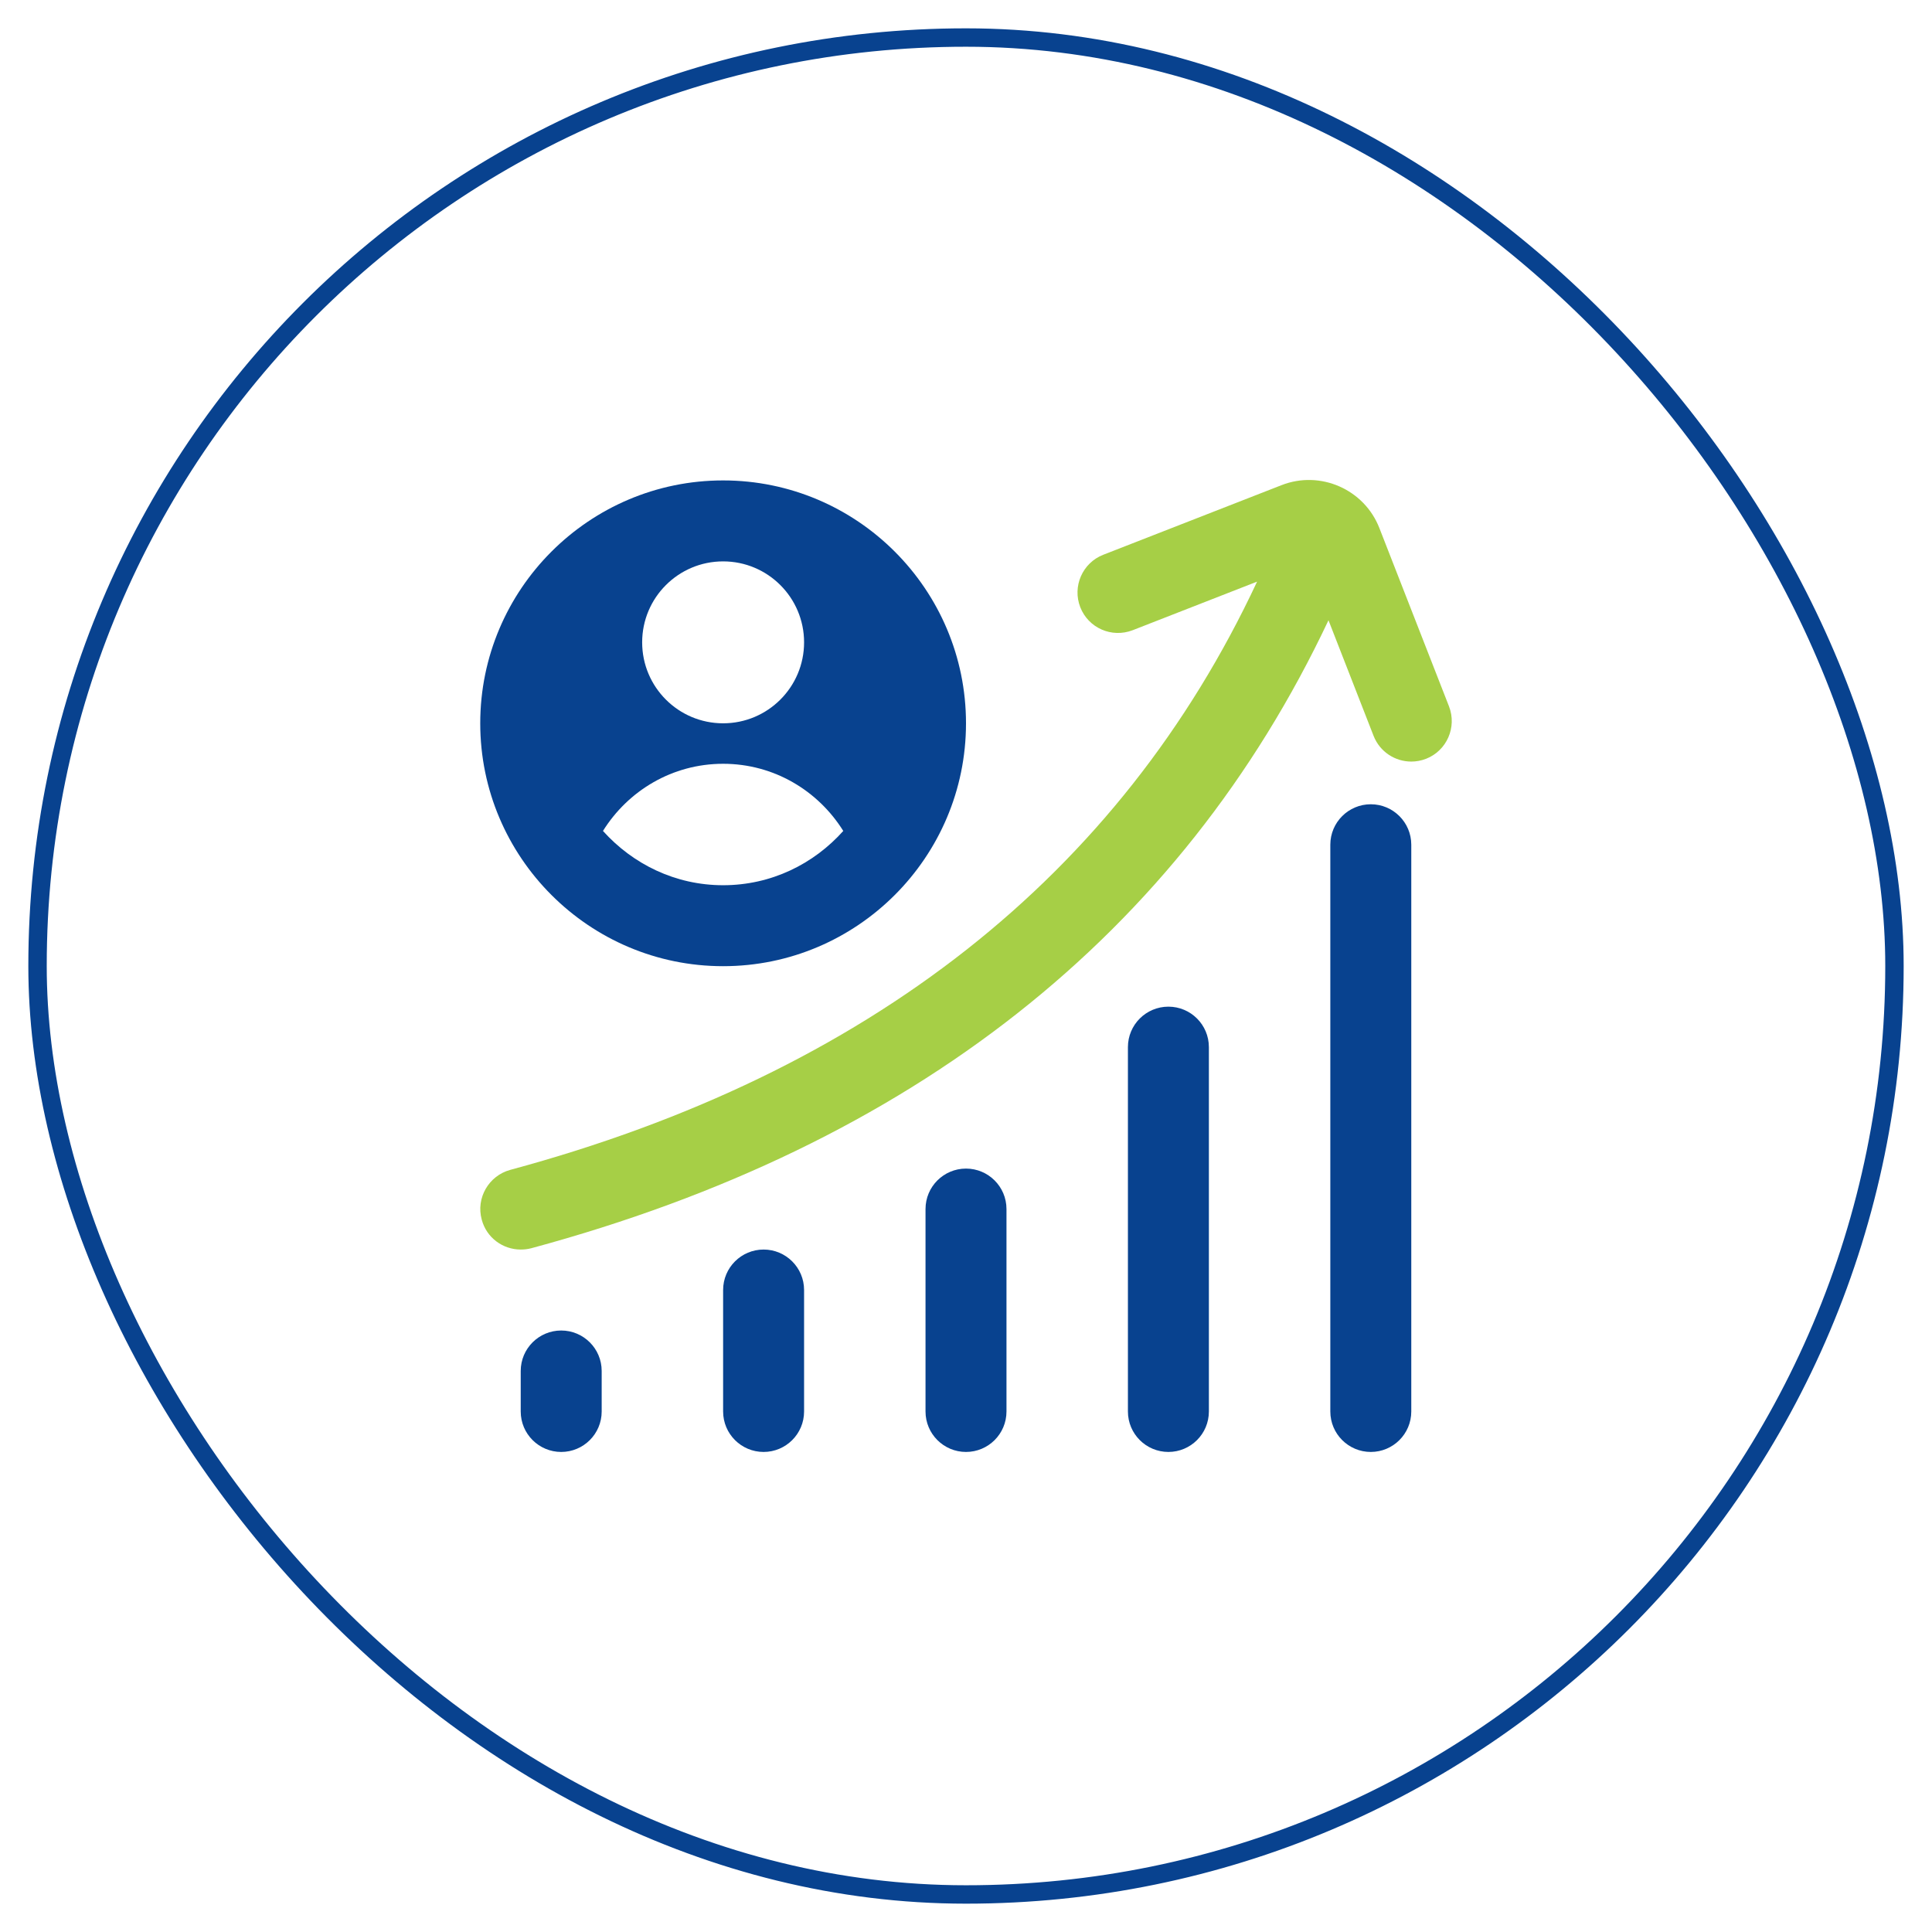 <svg xmlns="http://www.w3.org/2000/svg" id="Layer_1" viewBox="0 0 105 105"><defs><style>      .st0 {        fill: none;        stroke: #08428f;        stroke-miterlimit: 10;      }      .st1 {        fill: #a6cf46;      }      .st2 {        fill: #08428f;      }    </style></defs><rect class="st0" x="2.04" y="2.04" width="100.92" height="100.92" rx="50.46" ry="50.46"></rect><g><path class="st1" d="M77.5,41.24c-.26.1-.53.15-.8.15-.88,0-1.71-.53-2.05-1.4l-2.45-6.28c-8.05,17.06-22.6,28.53-43.33,34.13-.19.05-.39.07-.57.07-.97,0-1.86-.64-2.12-1.63-.32-1.17.38-2.38,1.55-2.7,19.49-5.26,33.13-16.01,40.59-31.97l-6.76,2.64c-1.14.44-2.41-.12-2.85-1.25-.44-1.13.12-2.41,1.25-2.85l9.68-3.78c2.11-.83,4.51.22,5.33,2.34l3.78,9.68c.44,1.13-.12,2.41-1.25,2.85h0Z"></path><path class="st2" d="M74.5,43.71c-1.21,0-2.2.98-2.2,2.2v30.8c0,1.22.99,2.2,2.2,2.2s2.2-.98,2.2-2.2v-30.8c0-1.22-.99-2.2-2.2-2.2Z"></path><path class="st2" d="M63.5,54.71c-1.21,0-2.2.98-2.2,2.2v19.8c0,1.22.99,2.2,2.2,2.2s2.2-.98,2.2-2.2v-19.8c0-1.22-.99-2.2-2.2-2.2Z"></path><path class="st2" d="M52.5,63.51c-1.21,0-2.2.98-2.2,2.2v11c0,1.22.99,2.2,2.2,2.2s2.2-.98,2.2-2.2v-11c0-1.22-.99-2.2-2.2-2.2Z"></path><path class="st2" d="M41.5,67.91c-1.21,0-2.2.98-2.2,2.2v6.6c0,1.22.99,2.2,2.2,2.2s2.2-.98,2.2-2.2v-6.6c0-1.22-.99-2.2-2.2-2.2Z"></path><path class="st2" d="M30.5,72.31c-1.21,0-2.2.98-2.2,2.2v2.2c0,1.22.99,2.2,2.2,2.2s2.2-.98,2.2-2.2v-2.2c0-1.22-.99-2.2-2.2-2.2Z"></path><path class="st2" d="M39.3,26.11c-7.28,0-13.2,5.92-13.2,13.2s5.92,13.2,13.2,13.2,13.2-5.92,13.2-13.2-5.92-13.2-13.2-13.2ZM39.3,30.51c2.43,0,4.4,1.97,4.4,4.4s-1.97,4.4-4.4,4.4-4.4-1.97-4.4-4.4,1.97-4.4,4.4-4.4ZM39.3,48.11c-2.6,0-4.91-1.15-6.53-2.95,1.36-2.18,3.76-3.65,6.53-3.65s5.17,1.47,6.53,3.65c-1.61,1.8-3.92,2.95-6.53,2.95Z"></path></g></svg>